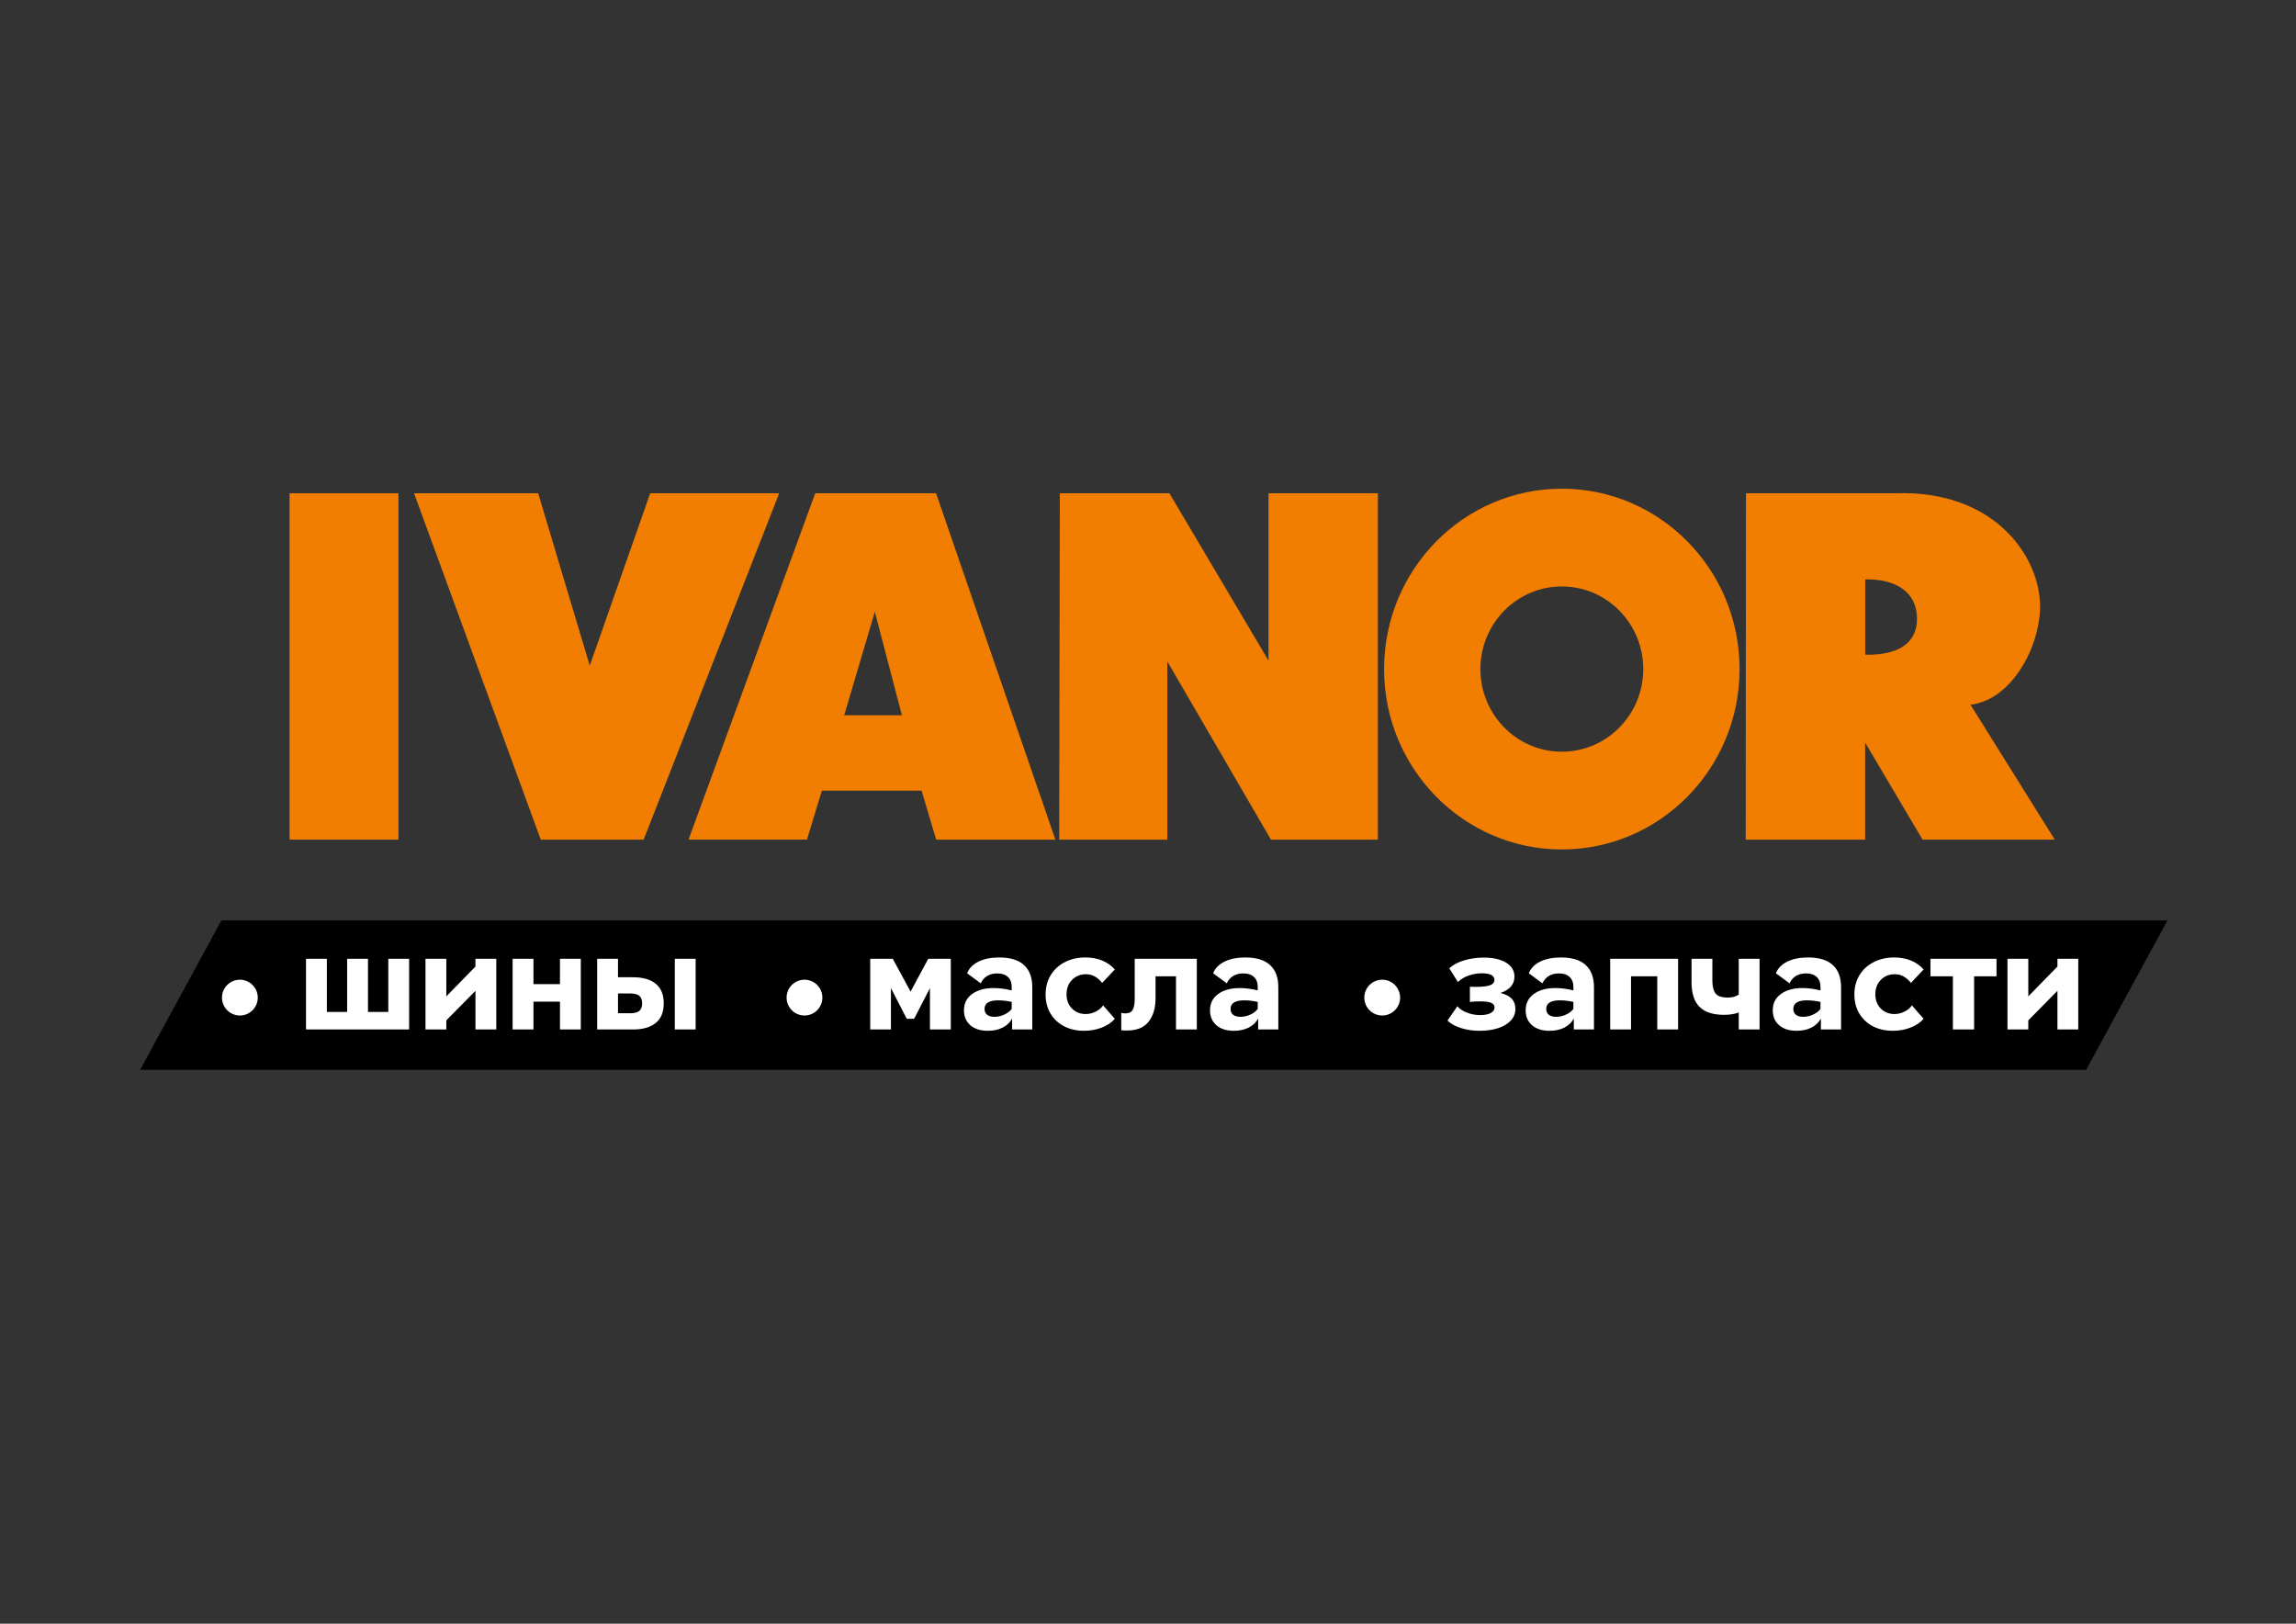 <?xml version="1.0" encoding="UTF-8"?> <svg xmlns="http://www.w3.org/2000/svg" xmlns:xlink="http://www.w3.org/1999/xlink" xmlns:xodm="http://www.corel.com/coreldraw/odm/2003" xml:space="preserve" width="297mm" height="210mm" version="1.1" style="shape-rendering:geometricPrecision; text-rendering:geometricPrecision; image-rendering:optimizeQuality; fill-rule:evenodd; clip-rule:evenodd" viewBox="0 0 29700 21000"><rect x="0" y="0" width="29700" height="21000" fill="#333333" stroke="none"/> <defs> <style type="text/css"> .fil0 {fill:black} .fil3 {fill:#F17E01} .fil2 {fill:white} .fil1 {fill:white;fill-rule:nonzero} </style> </defs> <g id="Слой_x0020_1">  <polygon class="fil0" points="2864.11,11904.21 28037.11,11904.21 26984.78,13837.29 1811.78,13837.29 "></polygon> <path class="fil1" d="M3958.49 12400.39l269.48 0 0 687.35 262.66 0 0 -687.35 269.49 0 0 687.35 262.66 0 0 -687.35 269.49 0 0 914.2 -1333.78 0 0 -914.2zm2461.18 0l0 914.2 -269.49 0 0 -499.74 -376.93 382.05 0 117.69 -269.49 0 0 -914.2 269.49 0 0 486.09 375.23 -383.76 1.7 1.71 0 -104.04 269.49 0zm1093.29 0l0 914.2 -269.49 0 0 -359.88 -342.82 0 0 359.88 -269.49 0 0 -914.2 269.49 0 0 327.47 342.82 0 0 -327.47 269.49 0zm675.42 238.78c127.35,0 225.42,28.14 294.21,84.43 68.8,56.28 103.19,140.71 103.19,253.28 0,112.57 -34.39,197 -103.19,253.28 -68.79,56.29 -166.86,84.43 -294.21,84.43l-463.93 0 0 -914.2 269.49 0 0 238.78 194.44 0zm810.16 -238.78l0 914.2 -269.49 0 0 -914.2 269.49 0zm-844.28 704.41c53.45,0 92.11,-10.23 115.99,-30.7 23.87,-20.47 35.81,-52.87 35.81,-97.22 0,-44.35 -11.94,-76.75 -35.81,-97.22 -23.88,-20.47 -62.54,-30.7 -115.99,-30.7l-160.32 0 0 255.84 160.32 0zm3102.49 -704.41l291.66 0 230.26 424.69 228.55 -424.69 291.66 0 0 914.2 -269.49 0 0 -535.56 -204.67 397.41 -95.52 0 -204.67 -397.41 0 535.56 -267.78 0 0 -914.2zm1669.79 -17.06c142.13,0 248.73,32.69 319.8,98.07 71.06,65.38 106.6,160.61 106.6,285.69l0 547.5 -260.96 0 0 -141.57c-26.15,50.04 -66.52,88.98 -121.1,116.84 -54.58,27.86 -118.82,41.78 -192.73,41.78 -95.51,0 -170.85,-23.87 -225.99,-71.63 -55.15,-47.76 -82.72,-112.57 -82.72,-194.44 0,-88.69 35.25,-158.62 105.74,-209.79 70.5,-51.17 163.17,-76.75 278.02,-76.75 76.18,0 154.07,10.23 233.66,30.7l0 -47.76c0,-53.44 -16.2,-95.51 -48.61,-126.21 -32.4,-30.7 -78.17,-46.05 -137.3,-46.05 -102.33,0 -173.97,42.64 -214.9,127.92l-175.68 -129.63c25.02,-64.81 73.91,-115.12 146.68,-150.94 72.77,-35.82 162.6,-53.73 269.49,-53.73zm-63.11 767.52c44.35,0 87.27,-9.66 128.77,-28.99 41.51,-19.33 73.06,-43.78 94.66,-73.34l0 -90.4c-62.54,-13.65 -120.53,-20.47 -173.97,-20.47 -118.25,0 -177.38,36.96 -177.38,110.87 0,32.97 11.09,58.27 33.26,75.89 22.17,17.63 53.73,26.44 94.66,26.44zm1159.81 180.79c-97.79,0 -184.21,-19.61 -259.25,-58.84 -75.05,-39.23 -133.61,-94.37 -175.68,-165.44 -42.07,-71.07 -63.11,-152.65 -63.11,-244.76 0,-94.37 21.89,-177.66 65.67,-249.86 43.78,-72.21 104.89,-128.49 183.35,-168.86 78.46,-40.37 167.15,-60.55 266.07,-60.55 81.87,0 155.21,13.65 220.03,40.94 64.81,27.29 118.25,65.38 160.32,114.27l-163.74 173.97c-27.28,-35.25 -58.55,-62.82 -93.8,-82.72 -35.25,-19.9 -73.34,-29.85 -114.28,-29.85 -72.77,0 -133.03,24.17 -180.79,72.49 -47.76,48.33 -71.64,110.58 -71.64,186.76 0,76.19 23.6,137.87 70.79,185.06 47.18,47.19 106.03,70.78 176.53,70.78 45.48,0 89.82,-11.08 133.03,-33.25 43.21,-22.18 73.91,-48.62 92.1,-79.32l151.8 173.98c-40.93,47.75 -96.93,85.56 -168,113.42 -71.07,27.86 -147.53,41.78 -229.4,41.78zm1458.29 -17.05l-269.49 0 0 -687.36 -264.37 0 0 281.43c0,128.48 -30.13,230.54 -90.39,306.15 -60.27,75.62 -153.51,113.42 -279.72,113.42 -31.84,0 -56.29,-1.13 -73.34,-3.41l0 -225.14c15.92,4.55 33.54,6.83 52.87,6.83 46.62,0 78.46,-15.64 95.51,-46.91 17.06,-31.27 25.59,-78.74 25.59,-142.42l0 -516.79 803.34 0 0 914.2zm627.66 -931.26c142.13,0 248.73,32.69 319.8,98.07 71.06,65.38 106.6,160.61 106.6,285.69l0 547.5 -260.96 0 0 -141.57c-26.15,50.04 -66.52,88.98 -121.1,116.84 -54.58,27.86 -118.82,41.78 -192.73,41.78 -95.51,0 -170.85,-23.87 -225.99,-71.63 -55.15,-47.76 -82.72,-112.57 -82.72,-194.44 0,-88.69 35.25,-158.62 105.74,-209.79 70.5,-51.17 163.17,-76.75 278.02,-76.75 76.18,0 154.07,10.23 233.66,30.7l0 -47.76c0,-53.44 -16.2,-95.51 -48.61,-126.21 -32.4,-30.7 -78.17,-46.05 -137.3,-46.05 -102.33,0 -173.97,42.64 -214.9,127.92l-175.68 -129.63c25.02,-64.81 73.91,-115.12 146.68,-150.94 72.77,-35.82 162.6,-53.73 269.49,-53.73zm-63.11 767.52c44.35,0 87.27,-9.66 128.77,-28.99 41.51,-19.33 73.06,-43.78 94.66,-73.34l0 -90.4c-62.54,-13.65 -120.53,-20.47 -173.97,-20.47 -118.25,0 -177.38,36.96 -177.38,110.87 0,32.97 11.09,58.27 33.26,75.89 22.17,17.63 53.73,26.44 94.66,26.44zm3363.45 -308.71c67.08,17.05 115.98,42.35 146.68,75.9 30.7,33.54 46.05,77.6 46.05,132.18 0,55.72 -19.33,104.9 -57.99,147.54 -38.66,42.64 -92.96,75.61 -162.89,98.92 -69.93,23.31 -150.94,34.96 -243.04,34.96 -86.42,0 -166.87,-11.93 -241.35,-35.81 -74.48,-23.88 -132.18,-56.29 -173.12,-97.22l127.92 -184.21c28.43,34.12 69.93,61.69 124.51,82.72 54.58,21.04 110.87,31.56 168.86,31.56 60.26,0 106.6,-9.1 139,-27.29 32.41,-18.19 48.61,-42.64 48.61,-73.34 0,-26.15 -14.78,-45.48 -44.34,-57.99 -29.57,-12.51 -75.62,-18.76 -138.16,-18.76 -52.3,0 -97.78,2.27 -136.44,6.82l0 -196.15c17.05,1.14 42.07,1.71 75.04,1.71 87.56,0 149.81,-7.11 186.77,-21.32 36.95,-14.21 55.43,-37.81 55.43,-70.78 0,-27.29 -13.93,-48.04 -41.79,-62.26 -27.86,-14.21 -67.94,-21.32 -120.24,-21.32 -57.99,0 -114.85,9.67 -170.56,29 -55.72,19.33 -102.34,47.19 -139.86,83.57l-110.87 -177.38c45.49,-43.21 108.31,-77.04 188.47,-101.48 80.16,-24.45 165.73,-36.67 256.69,-36.67 121.67,0 218.32,21.89 289.96,65.66 71.63,43.78 107.45,103.76 107.45,179.94 0,100.07 -60.27,170.56 -180.79,211.5zm782.87 -458.81c142.13,0 248.73,32.69 319.8,98.07 71.06,65.38 106.6,160.61 106.6,285.69l0 547.5 -260.96 0 0 -141.57c-26.15,50.04 -66.52,88.98 -121.1,116.84 -54.58,27.86 -118.82,41.78 -192.73,41.78 -95.52,0 -170.85,-23.87 -225.99,-71.63 -55.15,-47.76 -82.73,-112.57 -82.73,-194.44 0,-88.69 35.25,-158.62 105.75,-209.79 70.5,-51.17 163.17,-76.75 278.01,-76.75 76.19,0 154.08,10.23 233.67,30.7l0 -47.76c0,-53.44 -16.2,-95.51 -48.61,-126.21 -32.4,-30.7 -78.17,-46.05 -137.3,-46.05 -102.33,0 -173.97,42.64 -214.9,127.92l-175.68 -129.63c25.01,-64.81 73.91,-115.12 146.68,-150.94 72.77,-35.82 162.6,-53.73 269.49,-53.73zm-63.11 767.52c44.34,0 87.27,-9.66 128.77,-28.99 41.5,-19.33 73.06,-43.78 94.66,-73.34l0 -90.4c-62.54,-13.65 -120.53,-20.47 -173.97,-20.47 -118.25,0 -177.38,36.96 -177.38,110.87 0,32.97 11.08,58.27 33.26,75.89 22.17,17.63 53.72,26.44 94.66,26.44zm1577.68 163.74l-269.49 0 0 -687.36 -339.41 0 0 687.36 -269.49 0 0 -914.2 878.39 0 0 914.2zm1054.06 -914.2l0 914.2 -269.48 0 0 -220.02c-52.31,20.46 -115.42,30.7 -189.33,30.7 -142.13,0 -247.88,-34.11 -317.24,-102.34 -69.36,-68.22 -104.04,-174.54 -104.04,-318.95l0 -303.59 269.48 0 0 272.89c0,60.27 6.83,106.89 20.47,139.86 13.65,32.98 34.97,56 63.96,69.08 29,13.08 67.94,19.61 116.84,19.61 57.99,0 104.61,-13.07 139.86,-39.23l0 -462.21 269.48 0zm627.66 -17.06c142.13,0 248.73,32.69 319.8,98.07 71.07,65.38 106.6,160.61 106.6,285.69l0 547.5 -260.96 0 0 -141.57c-26.15,50.04 -66.51,88.98 -121.09,116.84 -54.58,27.86 -118.83,41.78 -192.74,41.78 -95.51,0 -170.84,-23.87 -225.99,-71.63 -55.15,-47.76 -82.72,-112.57 -82.72,-194.44 0,-88.69 35.25,-158.62 105.75,-209.79 70.5,-51.17 163.17,-76.75 278.01,-76.75 76.18,0 154.07,10.23 233.67,30.7l0 -47.76c0,-53.44 -16.2,-95.51 -48.61,-126.21 -32.41,-30.7 -78.17,-46.05 -137.3,-46.05 -102.34,0 -173.97,42.64 -214.91,127.92l-175.68 -129.63c25.02,-64.81 73.91,-115.12 146.69,-150.94 72.77,-35.82 162.6,-53.73 269.48,-53.73zm-63.11 767.52c44.35,0 87.27,-9.66 128.78,-28.99 41.5,-19.33 73.05,-43.78 94.66,-73.34l0 -90.4c-62.54,-13.65 -120.53,-20.47 -173.97,-20.47 -118.26,0 -177.39,36.96 -177.39,110.87 0,32.97 11.09,58.27 33.26,75.89 22.18,17.63 53.73,26.44 94.66,26.44zm1159.81 180.79c-97.79,0 -184.2,-19.61 -259.25,-58.84 -75.05,-39.23 -133.6,-94.37 -175.68,-165.44 -42.07,-71.07 -63.1,-152.65 -63.1,-244.76 0,-94.37 21.89,-177.66 65.66,-249.86 43.78,-72.21 104.9,-128.49 183.35,-168.86 78.46,-40.37 167.15,-60.55 266.08,-60.55 81.87,0 155.21,13.65 220.02,40.94 64.81,27.29 118.26,65.38 160.33,114.27l-163.74 173.97c-27.29,-35.25 -58.56,-62.82 -93.81,-82.72 -35.25,-19.9 -73.34,-29.85 -114.27,-29.85 -72.78,0 -133.04,24.17 -180.8,72.49 -47.75,48.33 -71.63,110.58 -71.63,186.76 0,76.19 23.59,137.87 70.78,185.06 47.19,47.19 106.03,70.78 176.53,70.78 45.48,0 89.83,-11.08 133.04,-33.25 43.2,-22.18 73.91,-48.62 92.1,-79.32l151.8 173.98c-40.94,47.75 -96.94,85.56 -168,113.42 -71.07,27.86 -147.54,41.78 -229.41,41.78zm1340.6 -704.41l-289.95 0 0 687.36 -274.6 0 0 -687.36 -289.95 0 0 -226.84 854.5 0 0 226.84zm1057.48 -226.84l0 914.2 -269.49 0 0 -499.74 -376.94 382.05 0 117.69 -269.48 0 0 -914.2 269.48 0 0 486.09 375.24 -383.76 1.7 1.71 0 -104.04 269.49 0z"></path> <circle class="fil2" cx="3102.89" cy="12902.46" r="231.47"></circle> <circle class="fil2" cx="10406.46" cy="12902.46" r="231.47"></circle> <circle class="fil2" cx="17879.62" cy="12902.46" r="231.47"></circle> <path class="fil3" d="M22581.75 10859.69l3.36 -4480.05 1922.94 -0.04c1263.25,-46.9 1852.04,780.82 1880.24,1414.52 23.49,527.05 -349.38,1257.72 -898.87,1320.32l1090.11 1744.71 -1710.4 0 -742.38 -1254.71 0 1255.35 -1545 -0.1zm1546.11 -2392.26l0 -973.98c404.91,-7.64 667.07,169.84 669.83,504.67 2.79,334.84 -264.92,478.44 -669.83,469.31z"></path> <polygon class="fil3" points="5356.12,6379.86 6961.62,6379.86 7628.82,8608.97 8410.46,6379.79 10079.32,6379.79 8325.97,10859.6 6995.09,10859.6 "></polygon> <path class="fil3" d="M8906.63 10859.25l1531.6 0 193.45 -633.48 1289.96 0 188.32 633.83 1542.18 0 -1543.57 -4479.81 -1563.16 0 -1638.78 4479.46zm2013.65 -1608.35l396.13 -1338.22 350.17 1338.22 -746.3 0z"></path> <path class="fil3" d="M20203.1 6320.56c1269.59,0 2299.2,1044.69 2299.2,2332.9 0,1288.19 -1029.61,2332.88 -2299.2,2332.88 -1269.62,0 -2299.22,-1044.69 -2299.22,-2332.88 0,-1288.21 1029.6,-2332.9 2299.22,-2332.9zm0 1264.22c581.57,0 1053.25,478.57 1053.25,1068.68 0,590.09 -471.68,1068.65 -1053.25,1068.65 -581.59,0 -1053.25,-478.56 -1053.25,-1068.65 0,-590.11 471.66,-1068.68 1053.25,-1068.68z"></path> <polygon class="fil3" points="13701.14,10859.85 13709.57,6379.7 15126.88,6379.7 16408.92,8543.9 16408.92,6379.64 17823.69,6379.64 17823.69,10859.79 16440.61,10859.79 15099.75,8554.61 15099.75,10859.79 "></polygon> <rect class="fil3" x="3745.81" y="6379.68" width="1408.24" height="4479.55"></rect> </g> </svg> 